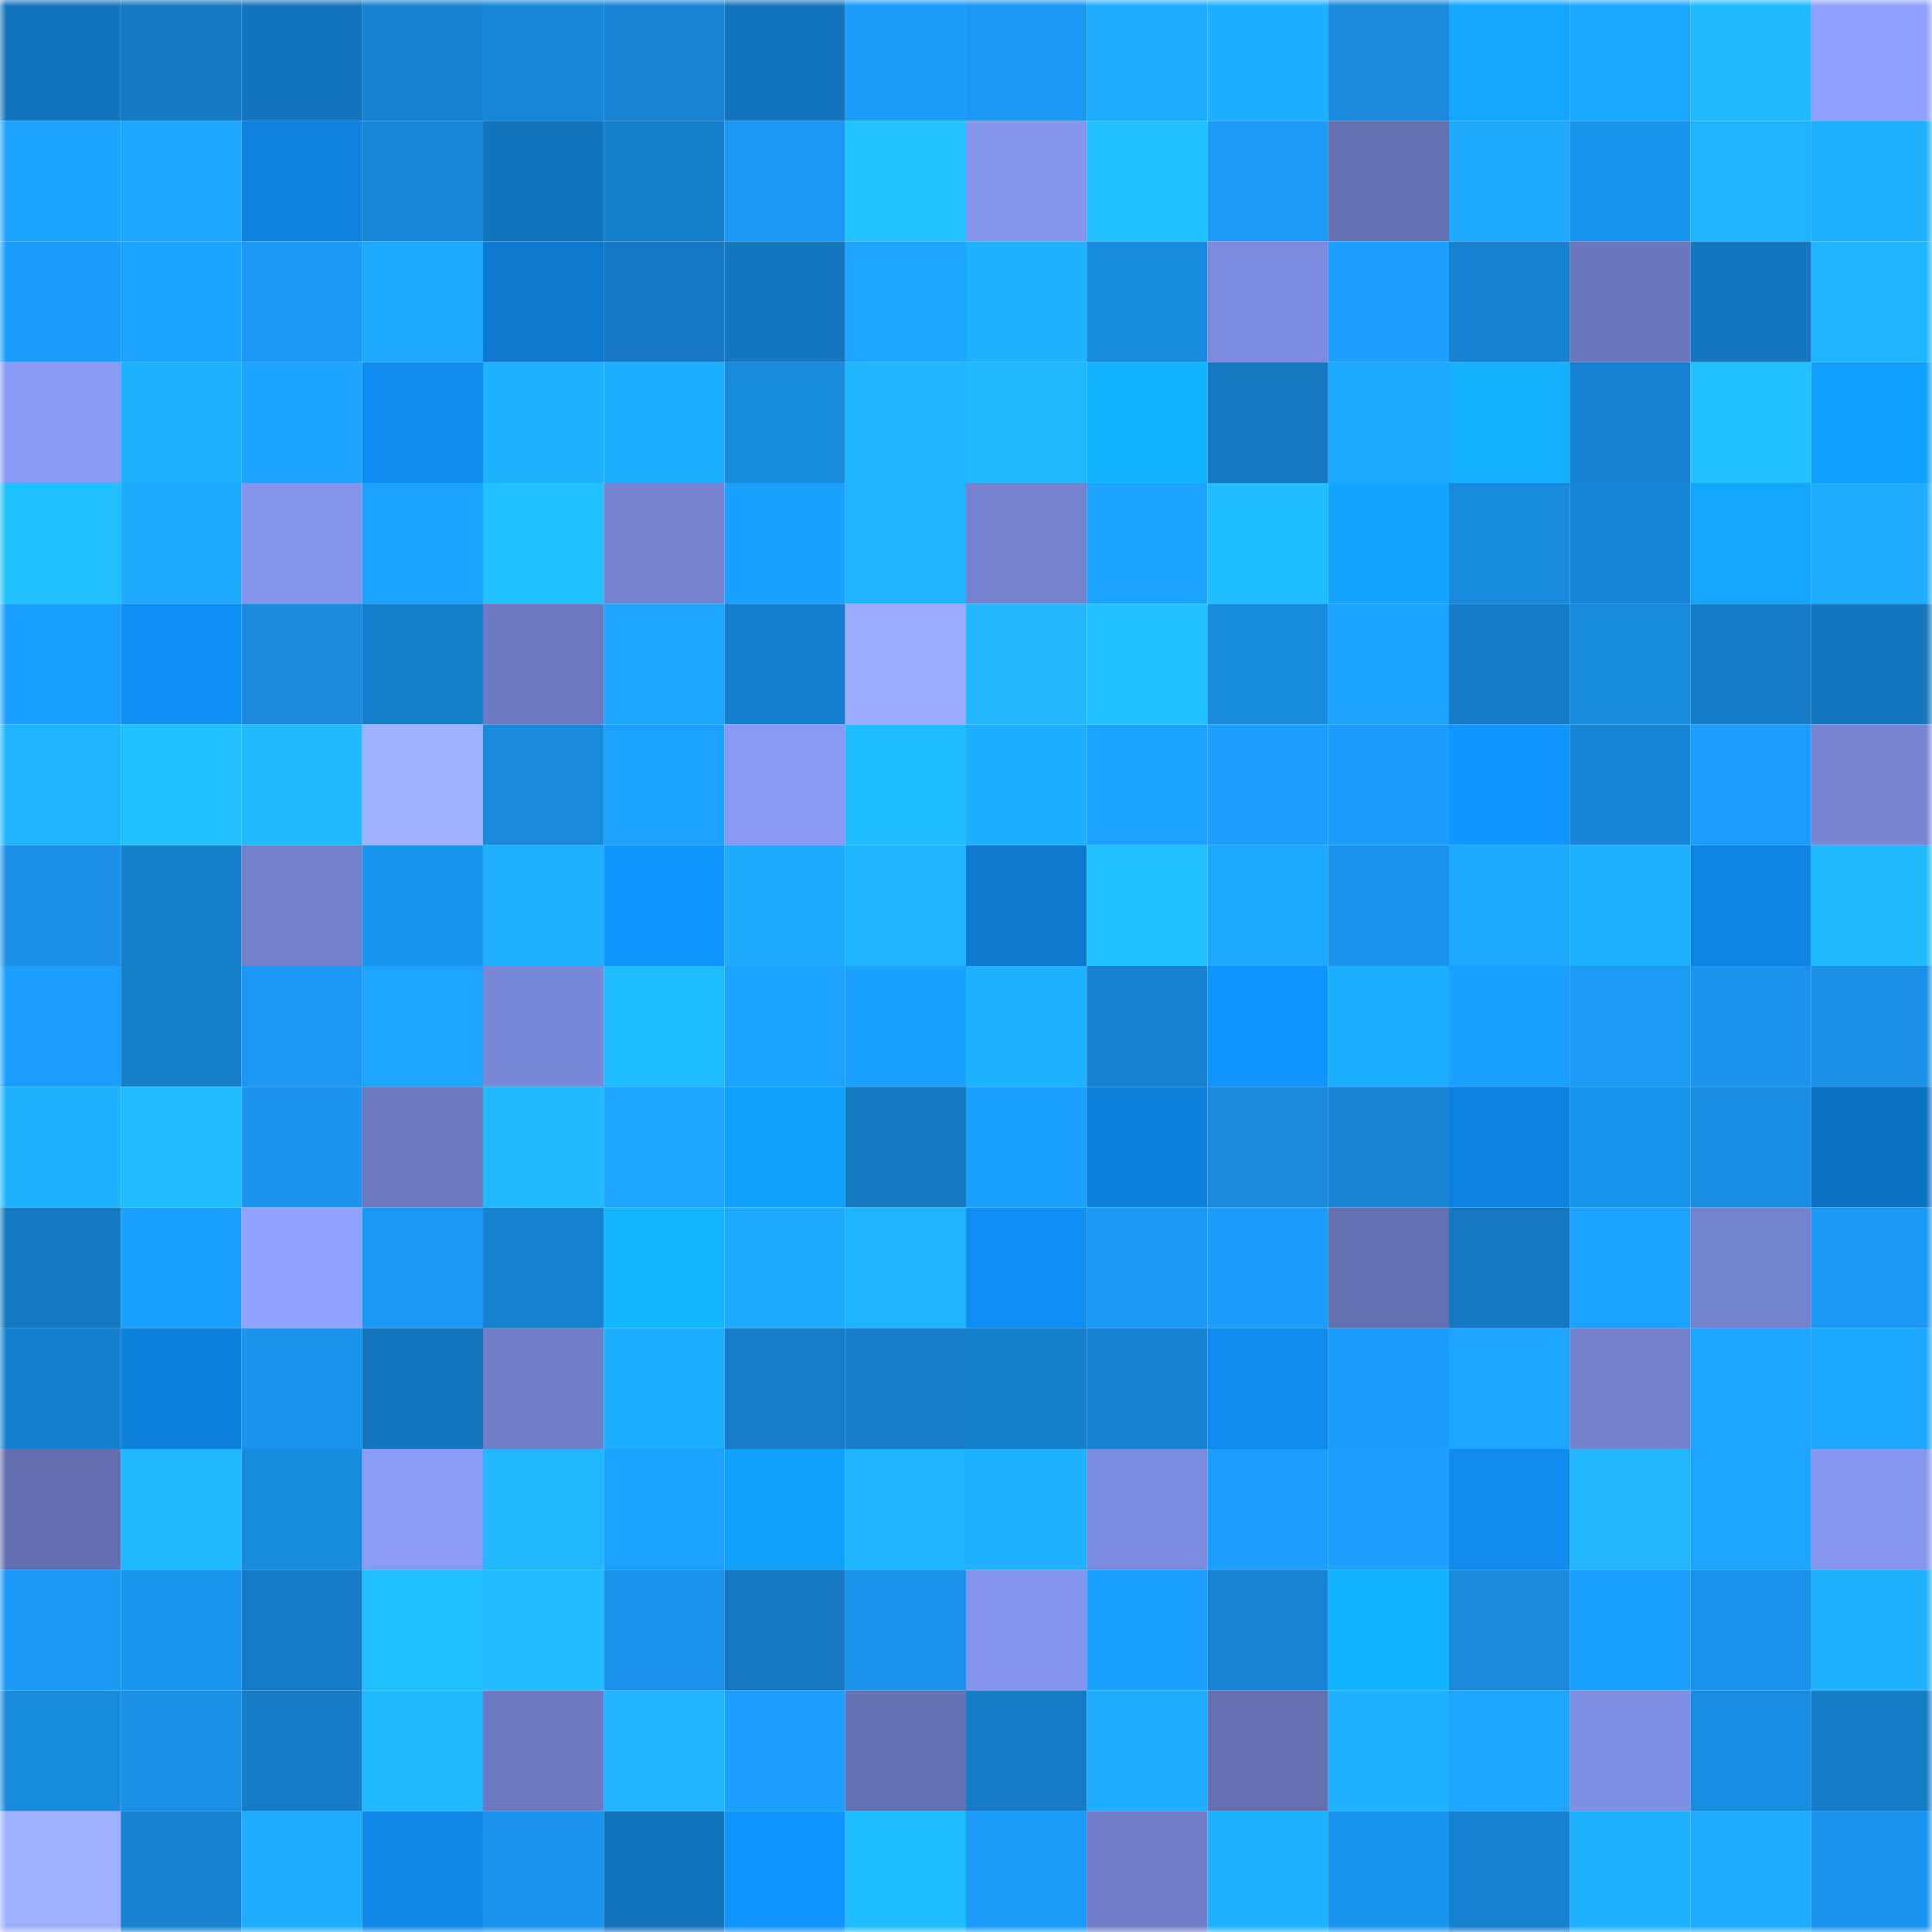 <svg viewBox="0 0 160 160" fill="none" role="img" xmlns="http://www.w3.org/2000/svg" width="240" height="240" name="ens%2Cmadrug4.eth"><mask id="1721141079" mask-type="alpha" maskUnits="userSpaceOnUse" x="0" y="0" width="160" height="160"><rect width="160" height="160" fill="#FFFFFF"></rect></mask><g mask="url(#1721141079)"><rect x="0" y="0" width="10" height="10" fill="#1475bc"></rect><rect x="10" y="0" width="10" height="10" fill="#1579c1"></rect><rect x="20" y="0" width="10" height="10" fill="#1475bc"></rect><rect x="30" y="0" width="10" height="10" fill="#1682d0"></rect><rect x="40" y="0" width="10" height="10" fill="#1787d9"></rect><rect x="50" y="0" width="10" height="10" fill="#1784d3"></rect><rect x="60" y="0" width="10" height="10" fill="#1475bc"></rect><rect x="70" y="0" width="10" height="10" fill="#1b9cf9"></rect><rect x="80" y="0" width="10" height="10" fill="#1a98f3"></rect><rect x="90" y="0" width="10" height="10" fill="#1eacff"></rect><rect x="100" y="0" width="10" height="10" fill="#1eafff"></rect><rect x="110" y="0" width="10" height="10" fill="#1889dc"></rect><rect x="120" y="0" width="10" height="10" fill="#12a6ff"></rect><rect x="130" y="0" width="10" height="10" fill="#1da8ff"></rect><rect x="140" y="0" width="10" height="10" fill="#20baff"></rect><rect x="150" y="0" width="10" height="10" fill="#8fa0ff"></rect><rect x="0" y="10" width="10" height="10" fill="#1ca3ff"></rect><rect x="10" y="10" width="10" height="10" fill="#1da7ff"></rect><rect x="20" y="10" width="10" height="10" fill="#0e82df"></rect><rect x="30" y="10" width="10" height="10" fill="#1787d8"></rect><rect x="40" y="10" width="10" height="10" fill="#1475bc"></rect><rect x="50" y="10" width="10" height="10" fill="#167fcb"></rect><rect x="60" y="10" width="10" height="10" fill="#1a98f4"></rect><rect x="70" y="10" width="10" height="10" fill="#22c3ff"></rect><rect x="80" y="10" width="10" height="10" fill="#8495ec"></rect><rect x="90" y="10" width="10" height="10" fill="#21c0ff"></rect><rect x="100" y="10" width="10" height="10" fill="#1b9af6"></rect><rect x="110" y="10" width="10" height="10" fill="#6370b1"></rect><rect x="120" y="10" width="10" height="10" fill="#1daaff"></rect><rect x="130" y="10" width="10" height="10" fill="#1a95ee"></rect><rect x="140" y="10" width="10" height="10" fill="#1fb4ff"></rect><rect x="150" y="10" width="10" height="10" fill="#1fb2ff"></rect><rect x="0" y="20" width="10" height="10" fill="#1b9dfc"></rect><rect x="10" y="20" width="10" height="10" fill="#1ca2ff"></rect><rect x="20" y="20" width="10" height="10" fill="#1a99f5"></rect><rect x="30" y="20" width="10" height="10" fill="#1eabff"></rect><rect x="40" y="20" width="10" height="10" fill="#0d79cf"></rect><rect x="50" y="20" width="10" height="10" fill="#157ac3"></rect><rect x="60" y="20" width="10" height="10" fill="#1577be"></rect><rect x="70" y="20" width="10" height="10" fill="#1da5ff"></rect><rect x="80" y="20" width="10" height="10" fill="#1fb2ff"></rect><rect x="90" y="20" width="10" height="10" fill="#188add"></rect><rect x="100" y="20" width="10" height="10" fill="#7c8bdd"></rect><rect x="110" y="20" width="10" height="10" fill="#1c9fff"></rect><rect x="120" y="20" width="10" height="10" fill="#1681cf"></rect><rect x="130" y="20" width="10" height="10" fill="#6b78bf"></rect><rect x="140" y="20" width="10" height="10" fill="#1577be"></rect><rect x="150" y="20" width="10" height="10" fill="#20b6ff"></rect><rect x="0" y="30" width="10" height="10" fill="#8899f3"></rect><rect x="10" y="30" width="10" height="10" fill="#1fb3ff"></rect><rect x="20" y="30" width="10" height="10" fill="#1ca2ff"></rect><rect x="30" y="30" width="10" height="10" fill="#0f8cf0"></rect><rect x="40" y="30" width="10" height="10" fill="#1fb3ff"></rect><rect x="50" y="30" width="10" height="10" fill="#1eb0ff"></rect><rect x="60" y="30" width="10" height="10" fill="#188bdf"></rect><rect x="70" y="30" width="10" height="10" fill="#1fb4ff"></rect><rect x="80" y="30" width="10" height="10" fill="#20b8ff"></rect><rect x="90" y="30" width="10" height="10" fill="#13b5ff"></rect><rect x="100" y="30" width="10" height="10" fill="#1579c2"></rect><rect x="110" y="30" width="10" height="10" fill="#1da9ff"></rect><rect x="120" y="30" width="10" height="10" fill="#13b1ff"></rect><rect x="130" y="30" width="10" height="10" fill="#1681cf"></rect><rect x="140" y="30" width="10" height="10" fill="#21c1ff"></rect><rect x="150" y="30" width="10" height="10" fill="#11a0ff"></rect><rect x="0" y="40" width="10" height="10" fill="#21c0ff"></rect><rect x="10" y="40" width="10" height="10" fill="#1daaff"></rect><rect x="20" y="40" width="10" height="10" fill="#8494eb"></rect><rect x="30" y="40" width="10" height="10" fill="#1ca2ff"></rect><rect x="40" y="40" width="10" height="10" fill="#21c0ff"></rect><rect x="50" y="40" width="10" height="10" fill="#7583d1"></rect><rect x="60" y="40" width="10" height="10" fill="#1ca0ff"></rect><rect x="70" y="40" width="10" height="10" fill="#1fb4ff"></rect><rect x="80" y="40" width="10" height="10" fill="#7482cf"></rect><rect x="90" y="40" width="10" height="10" fill="#1ca2ff"></rect><rect x="100" y="40" width="10" height="10" fill="#21beff"></rect><rect x="110" y="40" width="10" height="10" fill="#12a4ff"></rect><rect x="120" y="40" width="10" height="10" fill="#188ade"></rect><rect x="130" y="40" width="10" height="10" fill="#1786d7"></rect><rect x="140" y="40" width="10" height="10" fill="#12a6ff"></rect><rect x="150" y="40" width="10" height="10" fill="#1eadff"></rect><rect x="0" y="50" width="10" height="10" fill="#1b9ffe"></rect><rect x="10" y="50" width="10" height="10" fill="#0f8ff5"></rect><rect x="20" y="50" width="10" height="10" fill="#1889dc"></rect><rect x="30" y="50" width="10" height="10" fill="#167fcc"></rect><rect x="40" y="50" width="10" height="10" fill="#6d7ac2"></rect><rect x="50" y="50" width="10" height="10" fill="#1da6ff"></rect><rect x="60" y="50" width="10" height="10" fill="#1680ce"></rect><rect x="70" y="50" width="10" height="10" fill="#99acff"></rect><rect x="80" y="50" width="10" height="10" fill="#20b7ff"></rect><rect x="90" y="50" width="10" height="10" fill="#21c0ff"></rect><rect x="100" y="50" width="10" height="10" fill="#188bdf"></rect><rect x="110" y="50" width="10" height="10" fill="#1ca2ff"></rect><rect x="120" y="50" width="10" height="10" fill="#157bc4"></rect><rect x="130" y="50" width="10" height="10" fill="#188bdf"></rect><rect x="140" y="50" width="10" height="10" fill="#167dc8"></rect><rect x="150" y="50" width="10" height="10" fill="#1577be"></rect><rect x="0" y="60" width="10" height="10" fill="#1fb4ff"></rect><rect x="10" y="60" width="10" height="10" fill="#21c0ff"></rect><rect x="20" y="60" width="10" height="10" fill="#20baff"></rect><rect x="30" y="60" width="10" height="10" fill="#9eb2ff"></rect><rect x="40" y="60" width="10" height="10" fill="#1889db"></rect><rect x="50" y="60" width="10" height="10" fill="#1ca1ff"></rect><rect x="60" y="60" width="10" height="10" fill="#8899f2"></rect><rect x="70" y="60" width="10" height="10" fill="#21beff"></rect><rect x="80" y="60" width="10" height="10" fill="#1eafff"></rect><rect x="90" y="60" width="10" height="10" fill="#1ca2ff"></rect><rect x="100" y="60" width="10" height="10" fill="#1c9fff"></rect><rect x="110" y="60" width="10" height="10" fill="#1b9dfb"></rect><rect x="120" y="60" width="10" height="10" fill="#1096ff"></rect><rect x="130" y="60" width="10" height="10" fill="#1786d7"></rect><rect x="140" y="60" width="10" height="10" fill="#1b9efd"></rect><rect x="150" y="60" width="10" height="10" fill="#7785d3"></rect><rect x="0" y="70" width="10" height="10" fill="#198fe5"></rect><rect x="10" y="70" width="10" height="10" fill="#1680cd"></rect><rect x="20" y="70" width="10" height="10" fill="#7381cd"></rect><rect x="30" y="70" width="10" height="10" fill="#1a95ef"></rect><rect x="40" y="70" width="10" height="10" fill="#1fb1ff"></rect><rect x="50" y="70" width="10" height="10" fill="#1095ff"></rect><rect x="60" y="70" width="10" height="10" fill="#1eabff"></rect><rect x="70" y="70" width="10" height="10" fill="#1fb4ff"></rect><rect x="80" y="70" width="10" height="10" fill="#0d79cf"></rect><rect x="90" y="70" width="10" height="10" fill="#21c0ff"></rect><rect x="100" y="70" width="10" height="10" fill="#1da9ff"></rect><rect x="110" y="70" width="10" height="10" fill="#1993ec"></rect><rect x="120" y="70" width="10" height="10" fill="#1da9ff"></rect><rect x="130" y="70" width="10" height="10" fill="#1fb2ff"></rect><rect x="140" y="70" width="10" height="10" fill="#0e85e4"></rect><rect x="150" y="70" width="10" height="10" fill="#20bbff"></rect><rect x="0" y="80" width="10" height="10" fill="#1b9efe"></rect><rect x="10" y="80" width="10" height="10" fill="#1680cd"></rect><rect x="20" y="80" width="10" height="10" fill="#1a98f4"></rect><rect x="30" y="80" width="10" height="10" fill="#1ca4ff"></rect><rect x="40" y="80" width="10" height="10" fill="#7988d7"></rect><rect x="50" y="80" width="10" height="10" fill="#21beff"></rect><rect x="60" y="80" width="10" height="10" fill="#1ca3ff"></rect><rect x="70" y="80" width="10" height="10" fill="#1ca0ff"></rect><rect x="80" y="80" width="10" height="10" fill="#1fb3ff"></rect><rect x="90" y="80" width="10" height="10" fill="#1782d1"></rect><rect x="100" y="80" width="10" height="10" fill="#1095ff"></rect><rect x="110" y="80" width="10" height="10" fill="#1eaeff"></rect><rect x="120" y="80" width="10" height="10" fill="#1ca0ff"></rect><rect x="130" y="80" width="10" height="10" fill="#1b9af6"></rect><rect x="140" y="80" width="10" height="10" fill="#1a94ee"></rect><rect x="150" y="80" width="10" height="10" fill="#198fe6"></rect><rect x="0" y="90" width="10" height="10" fill="#1fb2ff"></rect><rect x="10" y="90" width="10" height="10" fill="#21bdff"></rect><rect x="20" y="90" width="10" height="10" fill="#1a94ed"></rect><rect x="30" y="90" width="10" height="10" fill="#6b79bf"></rect><rect x="40" y="90" width="10" height="10" fill="#20baff"></rect><rect x="50" y="90" width="10" height="10" fill="#1da6ff"></rect><rect x="60" y="90" width="10" height="10" fill="#11a2ff"></rect><rect x="70" y="90" width="10" height="10" fill="#1579c2"></rect><rect x="80" y="90" width="10" height="10" fill="#1ca0ff"></rect><rect x="90" y="90" width="10" height="10" fill="#0e81dd"></rect><rect x="100" y="90" width="10" height="10" fill="#1889dc"></rect><rect x="110" y="90" width="10" height="10" fill="#1784d4"></rect><rect x="120" y="90" width="10" height="10" fill="#0e83e1"></rect><rect x="130" y="90" width="10" height="10" fill="#1a95ee"></rect><rect x="140" y="90" width="10" height="10" fill="#198ee3"></rect><rect x="150" y="90" width="10" height="10" fill="#0c72c2"></rect><rect x="0" y="100" width="10" height="10" fill="#1579c2"></rect><rect x="10" y="100" width="10" height="10" fill="#1ca0ff"></rect><rect x="20" y="100" width="10" height="10" fill="#91a3ff"></rect><rect x="30" y="100" width="10" height="10" fill="#1a98f3"></rect><rect x="40" y="100" width="10" height="10" fill="#1681cf"></rect><rect x="50" y="100" width="10" height="10" fill="#14b6ff"></rect><rect x="60" y="100" width="10" height="10" fill="#1eabff"></rect><rect x="70" y="100" width="10" height="10" fill="#1fb4ff"></rect><rect x="80" y="100" width="10" height="10" fill="#0f8ef3"></rect><rect x="90" y="100" width="10" height="10" fill="#1a98f4"></rect><rect x="100" y="100" width="10" height="10" fill="#1b9dfc"></rect><rect x="110" y="100" width="10" height="10" fill="#6370b1"></rect><rect x="120" y="100" width="10" height="10" fill="#1578c0"></rect><rect x="130" y="100" width="10" height="10" fill="#1ca3ff"></rect><rect x="140" y="100" width="10" height="10" fill="#7382ce"></rect><rect x="150" y="100" width="10" height="10" fill="#1a99f5"></rect><rect x="0" y="110" width="10" height="10" fill="#1680ce"></rect><rect x="10" y="110" width="10" height="10" fill="#0e81dd"></rect><rect x="20" y="110" width="10" height="10" fill="#1a94ed"></rect><rect x="30" y="110" width="10" height="10" fill="#1476bc"></rect><rect x="40" y="110" width="10" height="10" fill="#707ec7"></rect><rect x="50" y="110" width="10" height="10" fill="#1eb0ff"></rect><rect x="60" y="110" width="10" height="10" fill="#167eca"></rect><rect x="70" y="110" width="10" height="10" fill="#167eca"></rect><rect x="80" y="110" width="10" height="10" fill="#167fcc"></rect><rect x="90" y="110" width="10" height="10" fill="#1782d1"></rect><rect x="100" y="110" width="10" height="10" fill="#0f8bee"></rect><rect x="110" y="110" width="10" height="10" fill="#1b9dfb"></rect><rect x="120" y="110" width="10" height="10" fill="#1da6ff"></rect><rect x="130" y="110" width="10" height="10" fill="#7381cd"></rect><rect x="140" y="110" width="10" height="10" fill="#1da6ff"></rect><rect x="150" y="110" width="10" height="10" fill="#1da8ff"></rect><rect x="0" y="120" width="10" height="10" fill="#626eaf"></rect><rect x="10" y="120" width="10" height="10" fill="#20b8ff"></rect><rect x="20" y="120" width="10" height="10" fill="#188bde"></rect><rect x="30" y="120" width="10" height="10" fill="#8a9bf6"></rect><rect x="40" y="120" width="10" height="10" fill="#20b9ff"></rect><rect x="50" y="120" width="10" height="10" fill="#1ca1ff"></rect><rect x="60" y="120" width="10" height="10" fill="#11a2ff"></rect><rect x="70" y="120" width="10" height="10" fill="#1fb4ff"></rect><rect x="80" y="120" width="10" height="10" fill="#1fb2ff"></rect><rect x="90" y="120" width="10" height="10" fill="#7c8bdd"></rect><rect x="100" y="120" width="10" height="10" fill="#1c9fff"></rect><rect x="110" y="120" width="10" height="10" fill="#1c9fff"></rect><rect x="120" y="120" width="10" height="10" fill="#0f8aed"></rect><rect x="130" y="120" width="10" height="10" fill="#20b7ff"></rect><rect x="140" y="120" width="10" height="10" fill="#1ca4ff"></rect><rect x="150" y="120" width="10" height="10" fill="#8797f0"></rect><rect x="0" y="130" width="10" height="10" fill="#1a98f3"></rect><rect x="10" y="130" width="10" height="10" fill="#1a96f0"></rect><rect x="20" y="130" width="10" height="10" fill="#157bc6"></rect><rect x="30" y="130" width="10" height="10" fill="#21c1ff"></rect><rect x="40" y="130" width="10" height="10" fill="#21bdff"></rect><rect x="50" y="130" width="10" height="10" fill="#1992eb"></rect><rect x="60" y="130" width="10" height="10" fill="#1578c0"></rect><rect x="70" y="130" width="10" height="10" fill="#1992ea"></rect><rect x="80" y="130" width="10" height="10" fill="#8595ed"></rect><rect x="90" y="130" width="10" height="10" fill="#1ca0ff"></rect><rect x="100" y="130" width="10" height="10" fill="#1783d2"></rect><rect x="110" y="130" width="10" height="10" fill="#13b4ff"></rect><rect x="120" y="130" width="10" height="10" fill="#1889db"></rect><rect x="130" y="130" width="10" height="10" fill="#1b9ffe"></rect><rect x="140" y="130" width="10" height="10" fill="#1992eb"></rect><rect x="150" y="130" width="10" height="10" fill="#1fb2ff"></rect><rect x="0" y="140" width="10" height="10" fill="#188add"></rect><rect x="10" y="140" width="10" height="10" fill="#198fe5"></rect><rect x="20" y="140" width="10" height="10" fill="#167dc8"></rect><rect x="30" y="140" width="10" height="10" fill="#20baff"></rect><rect x="40" y="140" width="10" height="10" fill="#6d7ac2"></rect><rect x="50" y="140" width="10" height="10" fill="#1fb5ff"></rect><rect x="60" y="140" width="10" height="10" fill="#1c9fff"></rect><rect x="70" y="140" width="10" height="10" fill="#6471b3"></rect><rect x="80" y="140" width="10" height="10" fill="#167cc7"></rect><rect x="90" y="140" width="10" height="10" fill="#1eacff"></rect><rect x="100" y="140" width="10" height="10" fill="#636fb0"></rect><rect x="110" y="140" width="10" height="10" fill="#1fb3ff"></rect><rect x="120" y="140" width="10" height="10" fill="#1da6ff"></rect><rect x="130" y="140" width="10" height="10" fill="#7f8fe3"></rect><rect x="140" y="140" width="10" height="10" fill="#188ce0"></rect><rect x="150" y="140" width="10" height="10" fill="#157cc6"></rect><rect x="0" y="150" width="10" height="10" fill="#9db0ff"></rect><rect x="10" y="150" width="10" height="10" fill="#1782d1"></rect><rect x="20" y="150" width="10" height="10" fill="#1eadff"></rect><rect x="30" y="150" width="10" height="10" fill="#0f88e8"></rect><rect x="40" y="150" width="10" height="10" fill="#1a94ee"></rect><rect x="50" y="150" width="10" height="10" fill="#1475bc"></rect><rect x="60" y="150" width="10" height="10" fill="#1094fe"></rect><rect x="70" y="150" width="10" height="10" fill="#21beff"></rect><rect x="80" y="150" width="10" height="10" fill="#1b9cf9"></rect><rect x="90" y="150" width="10" height="10" fill="#707ec8"></rect><rect x="100" y="150" width="10" height="10" fill="#1fb3ff"></rect><rect x="110" y="150" width="10" height="10" fill="#1a95ef"></rect><rect x="120" y="150" width="10" height="10" fill="#1681ce"></rect><rect x="130" y="150" width="10" height="10" fill="#1fb2ff"></rect><rect x="140" y="150" width="10" height="10" fill="#1eacff"></rect><rect x="150" y="150" width="10" height="10" fill="#1a94ee"></rect></g></svg>